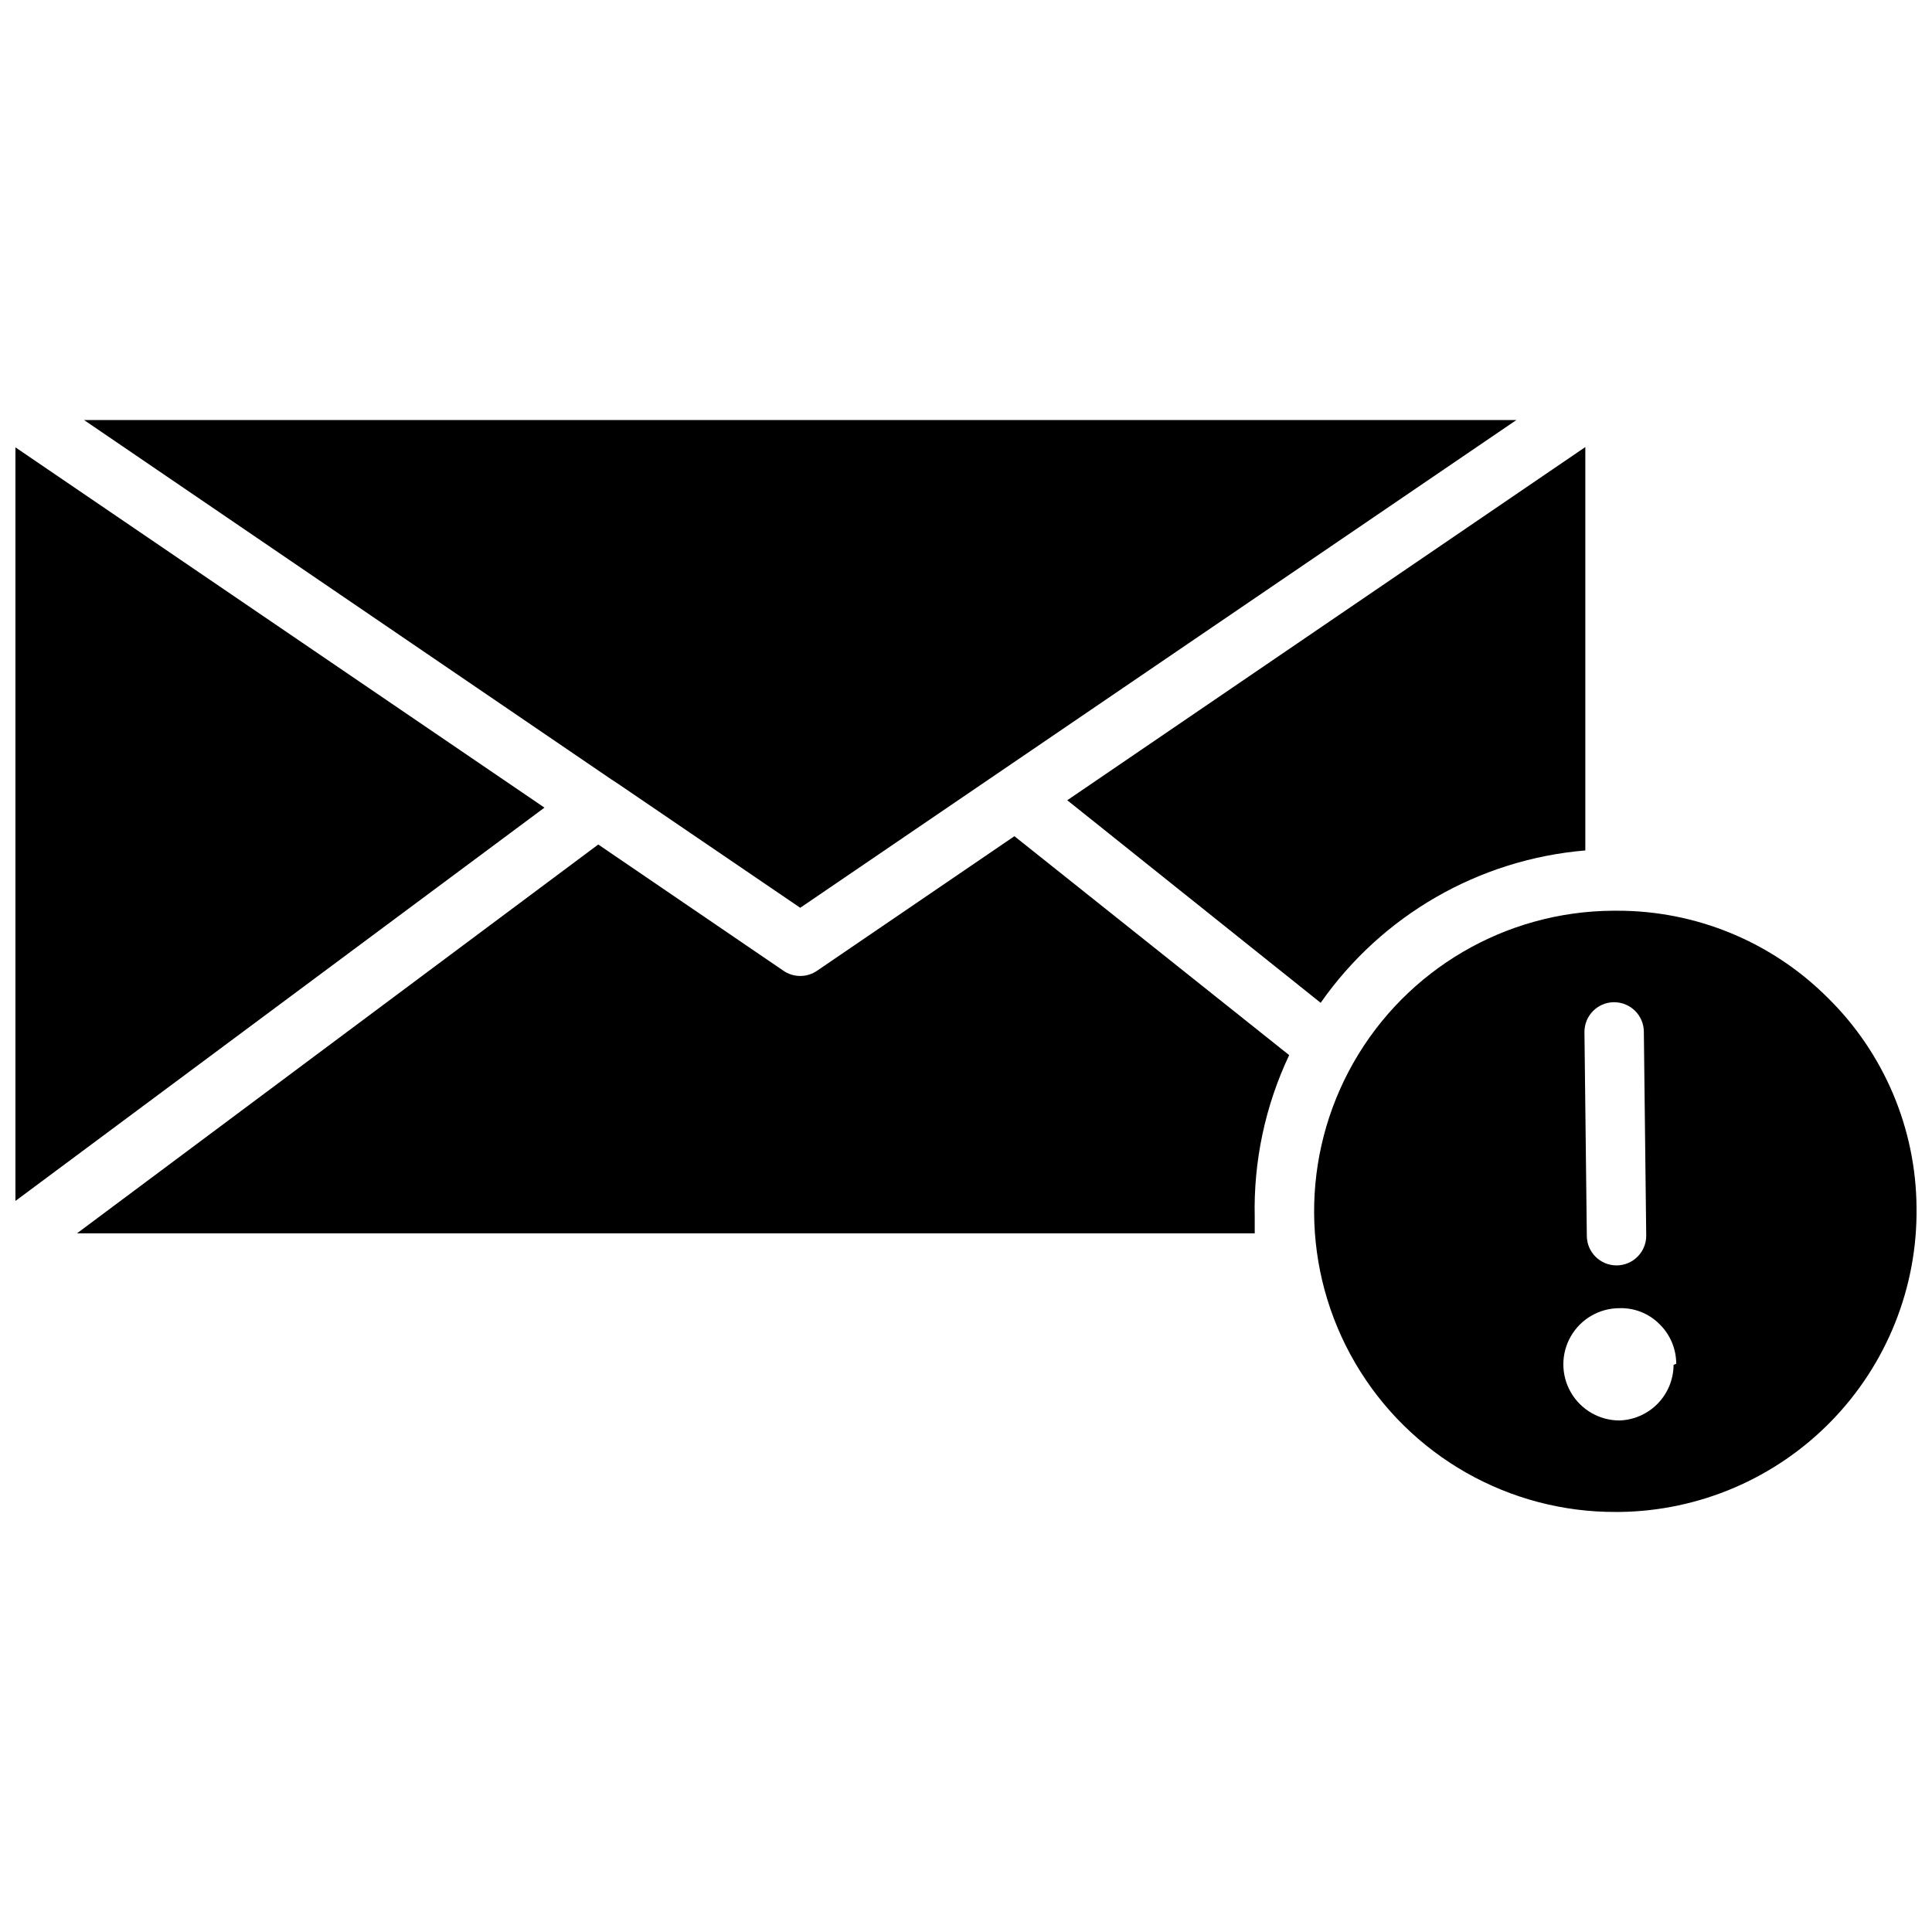 <?xml version="1.0" encoding="UTF-8"?>
<!-- Uploaded to: SVG Repo, www.svgrepo.com, Generator: SVG Repo Mixer Tools -->
<svg width="800px" height="800px" version="1.1" viewBox="144 144 512 512" xmlns="http://www.w3.org/2000/svg">
 <defs>
  <clipPath id="b">
   <path d="m492 385h159.9v160h-159.9z"/>
  </clipPath>
  <clipPath id="a">
   <path d="m148.09 262h140.91v201h-140.91z"/>
  </clipPath>
 </defs>
 <g clip-path="url(#b)">
  <path d="m628.29 408.34c-14.832-14.793-34.945-23.066-55.895-22.988h-0.945 0.004c-28.465 0.168-54.672 15.512-68.758 40.242-14.086 24.734-13.906 55.102 0.473 79.664 14.375 24.566 40.766 39.594 69.227 39.426h0.789c21.129-0.25 41.293-8.883 56.055-24 14.766-15.117 22.918-35.48 22.664-56.609-0.129-20.984-8.629-41.047-23.613-55.734zm-56.52 1.258h-0.004c2.09 0 4.09 0.832 5.566 2.305 1.477 1.477 2.305 3.481 2.305 5.566l0.629 54.004h0.004c0 2.086-0.832 4.09-2.309 5.566-1.477 1.477-3.477 2.305-5.566 2.305-4.348 0-7.871-3.523-7.871-7.871l-0.629-54.004c0-4.285 3.43-7.785 7.715-7.871zm15.742 96.117c-0.02 3.832-1.523 7.508-4.195 10.25-2.672 2.746-6.305 4.348-10.133 4.473-5.316 0-10.227-2.836-12.887-7.441-2.656-4.602-2.656-10.273 0-14.875 2.66-4.606 7.57-7.441 12.887-7.441 3.941-0.117 7.754 1.391 10.547 4.172 2.859 2.766 4.481 6.57 4.488 10.551z"/>
 </g>
 <path d="m493.99 409.76c16.219-23.211 41.922-38.008 70.137-40.387v-106.9l-137.29 93.602z"/>
 <g clip-path="url(#a)">
  <path d="m148.09 262.55v199.71l140.2-104.23z"/>
 </g>
 <path d="m307.5 351.51 48.57 33.062 189.79-129.26h-379.59l139.65 95.172z"/>
 <path d="m412.83 365.6-52.191 35.582c-2.731 1.945-6.398 1.945-9.129 0l-48.965-33.379-138.15 103.05h312.12v-4.25c-0.348-14.844 2.777-29.562 9.129-42.984z"/>
</svg>